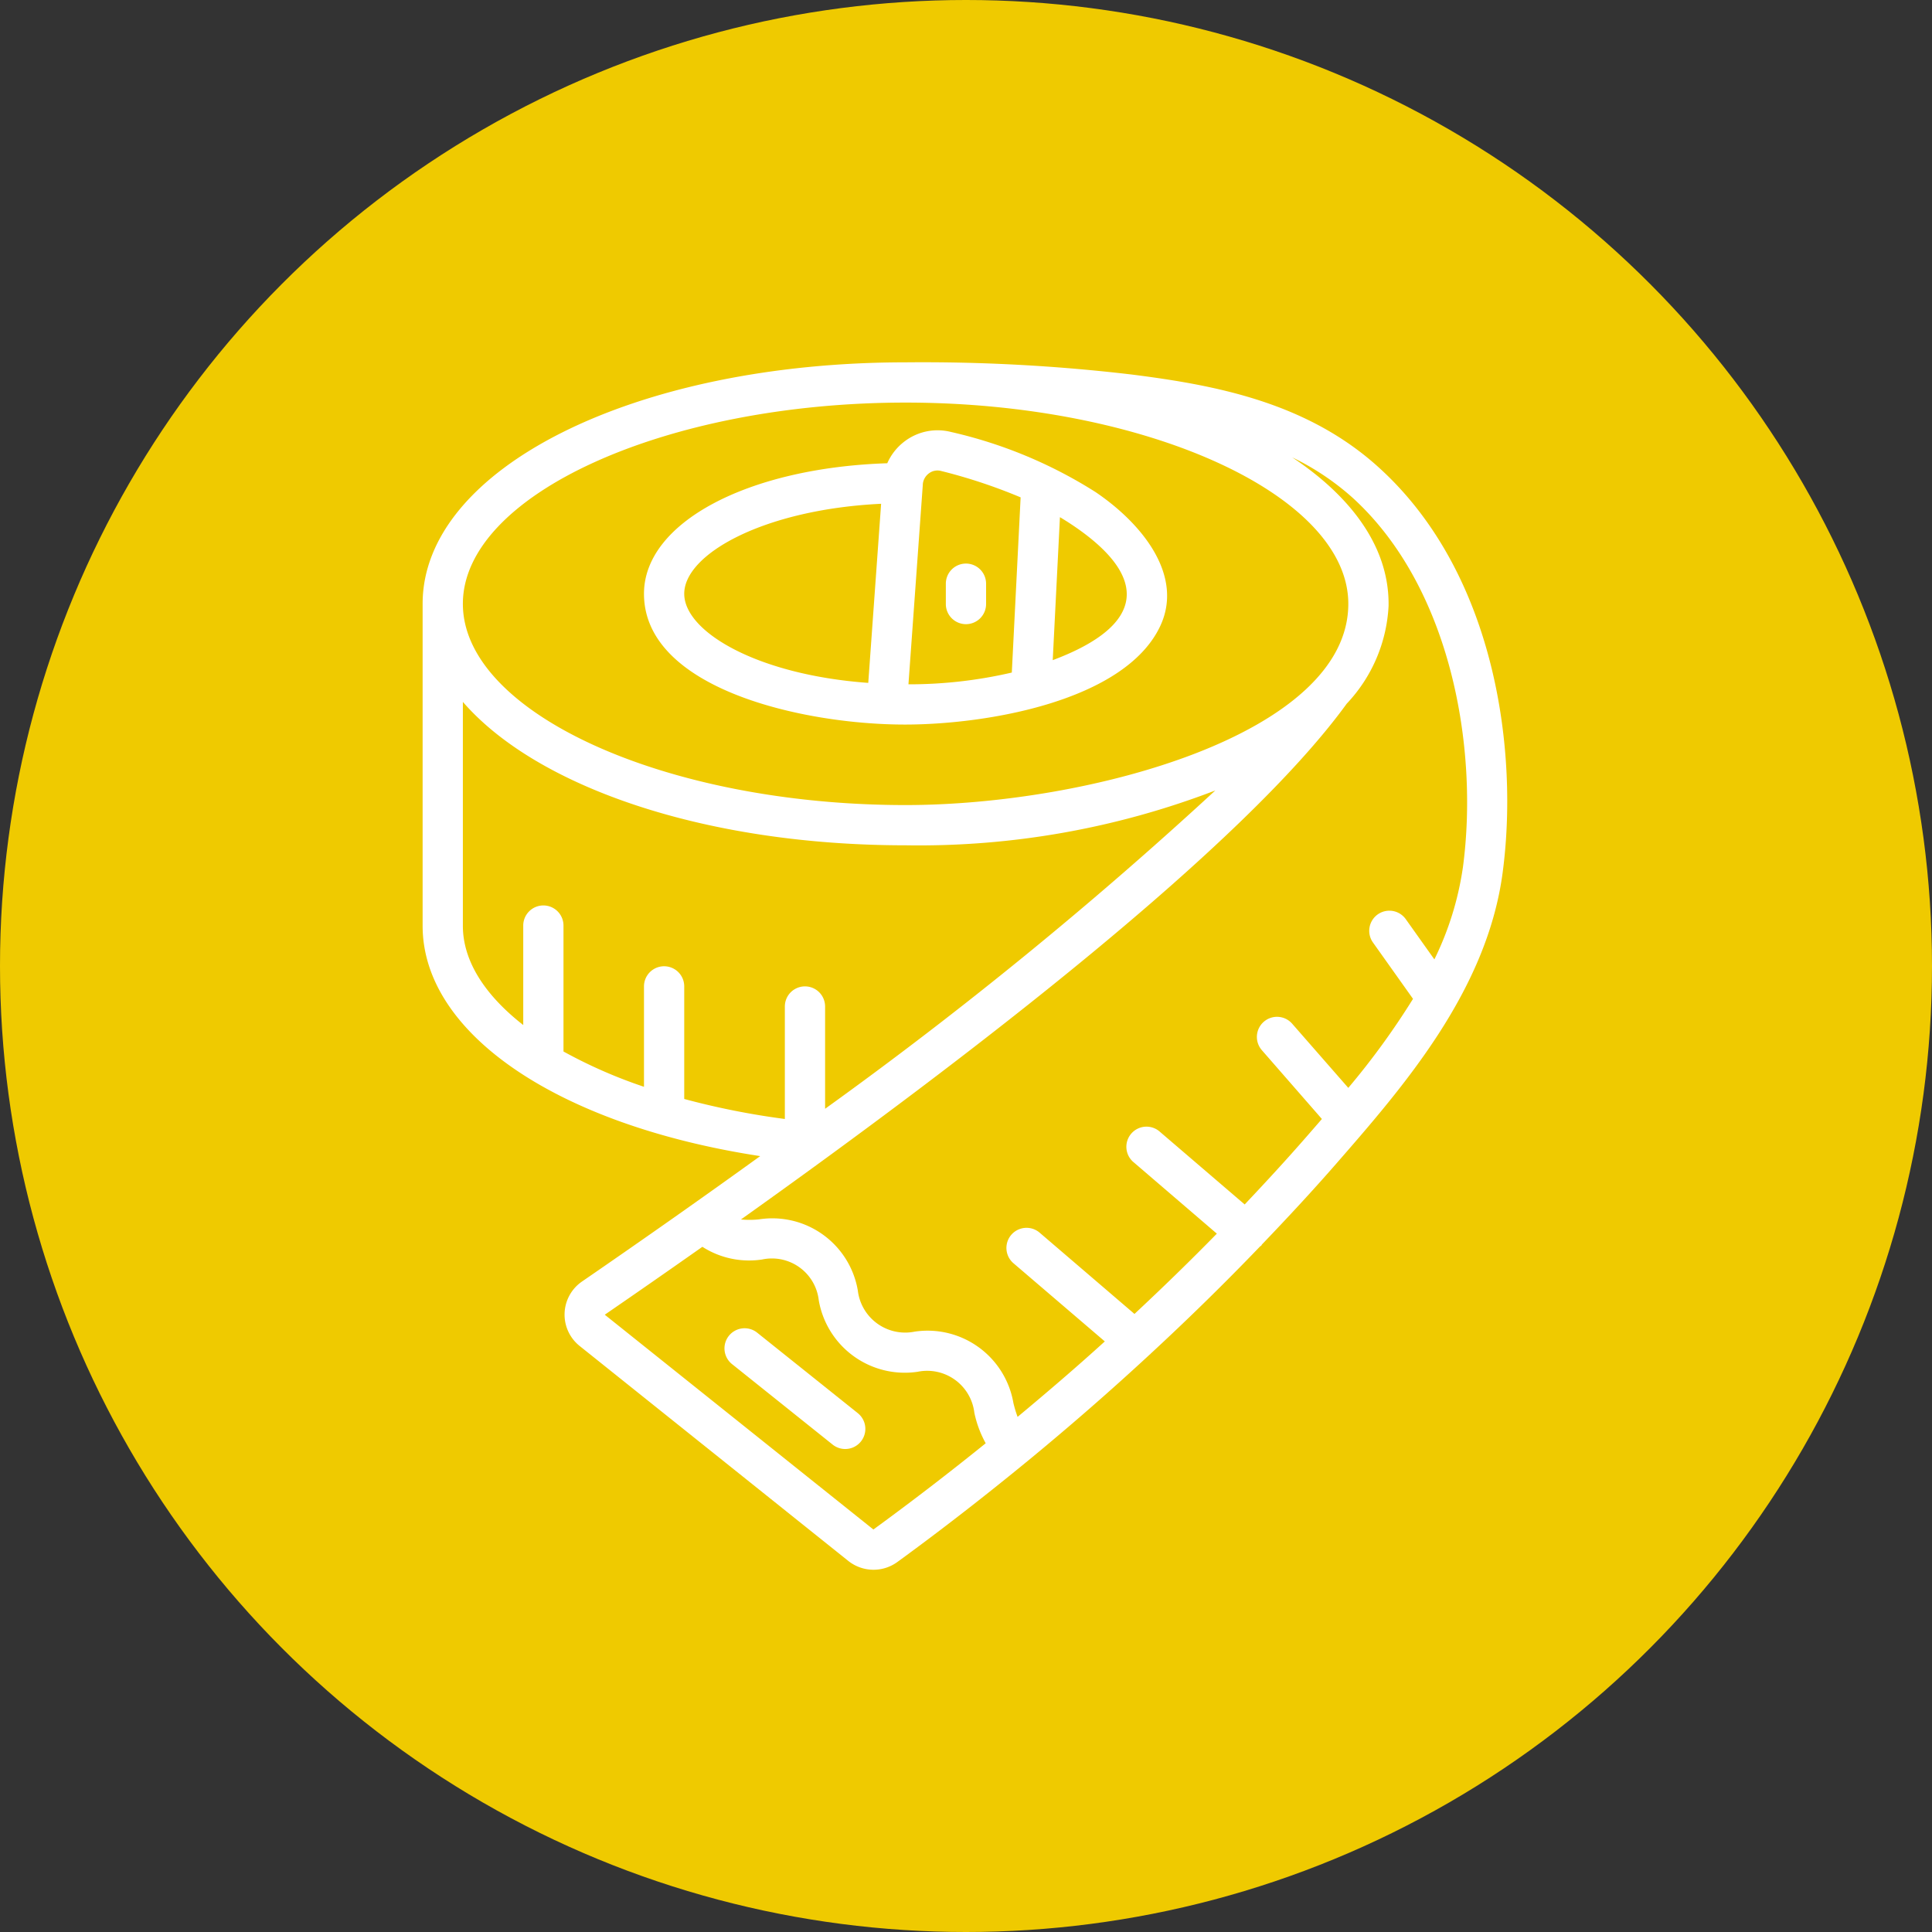 <svg xmlns="http://www.w3.org/2000/svg" width="800" height="800" viewBox="0 0 800 800">
  <rect x="0" y="0" width="800" height="800" fill="#333333" stroke="none"/>
  <g id="Gruppe_2" data-name="Gruppe 2" transform="translate(-2128 -118)">
    <circle id="Ellipse_3" data-name="Ellipse 3" cx="400" cy="400" r="400" transform="translate(2128 118)" fill="#efca00"/>
    <g id="Page-1" transform="translate(2303 268.004)">
      <g id="_022---Tape-Measure" data-name="022---Tape-Measure" transform="translate(0 -0.004)">
        <path id="Shape" d="M293.846,6.106a737.538,737.538,0,0,0-93.86-5.075C87.844,1.031,0,44.953,0,101.024V234.348c0,44.855,56.521,82.636,139.782,95.368q-34.906,25.2-73.795,51.938a16.616,16.616,0,0,0-.925,26.715l111.192,88.969a16.765,16.765,0,0,0,20.307.458c18.615-13.557,36.789-27.723,54.488-42.264q25.831-21.257,50-43.622c.083-.092.2-.117.275-.208l.058-.1q23.665-21.873,45.363-44.463c.175-.167.408-.233.567-.425s.133-.275.225-.4c10.616-11.074,20.965-22.215,30.739-33.423,27.765-31.848,62.312-71.47,68.9-120.275,6.716-49.78-2.558-123.549-50.78-167.63C366.265,17.355,327.66,10.43,293.846,6.105ZM199.986,17.7c99.368,0,183.32,38.164,183.32,83.327,0,54-107.492,83.327-183.32,83.327-99.368,0-183.32-38.164-183.32-83.327S100.618,17.7,199.986,17.7ZM16.665,234.348v-92.71c30.581,35.272,100.268,59.379,183.32,59.379A342.293,342.293,0,0,0,328.235,178.31a1716.022,1716.022,0,0,1-161.58,131.807V267.678a8.333,8.333,0,0,0-16.665,0v46.663a320.482,320.482,0,0,1-41.664-8.283V259.346a8.333,8.333,0,0,0-16.665,0v41.664A202.7,202.7,0,0,1,58.329,286.4V234.348a8.333,8.333,0,1,0-16.665,0v41.089c-15.832-12.349-25-26.465-25-41.089ZM186.653,484.33,75.42,395.394c12.707-8.733,26.306-18.182,40.422-28.123a35.831,35.831,0,0,0,24.723,5.258,19.515,19.515,0,0,1,23.473,16.907,36.147,36.147,0,0,0,40.939,29.581A19.674,19.674,0,0,1,228.459,436a45.355,45.355,0,0,0,4.7,12.624C218,460.848,202.486,472.805,186.653,484.33Zm244.074-273.98a127.8,127.8,0,0,1-11.783,37.914L407.1,231.6a8.335,8.335,0,0,0-13.582,9.666L410.1,264.6a314.83,314.83,0,0,1-26.8,36.864l-23.19-26.515a8.333,8.333,0,1,0-12.549,10.966l24.807,28.431c-2.225,2.575-4.433,5.116-6.591,7.583-8.116,9.316-16.665,18.582-25.382,27.806l-35-30a8.333,8.333,0,1,0-10.833,12.649l34.306,29.44c-10.957,11.208-22.373,22.29-34.106,33.248L255.4,361.338A8.333,8.333,0,0,0,244.566,374l37.914,32.448c-11.666,10.608-23.807,21-36.114,31.248a48.555,48.555,0,0,1-1.742-5.783,36.064,36.064,0,0,0-40.88-29.515A19.757,19.757,0,0,1,180.2,385.345a35.9,35.9,0,0,0-40.88-29.44,36.929,36.929,0,0,1-7.5.042c94.827-67.5,208.093-154.656,250.815-213.551a63.588,63.588,0,0,0,17.341-40.464c.433-26.2-17.965-46.98-39.906-61.554a107.093,107.093,0,0,1,25.19,16.882c40.647,37.181,52.13,103.676,45.472,153.089Z" transform="translate(0 -0.996)" fill="#fff"/>
        <path id="Shape-2" data-name="Shape" d="M119.067,126.228c34.089,0,90.985-9.783,105.642-40.664,9.949-20.965-7.324-42.5-26.79-55.646a190.378,190.378,0,0,0-59.8-24.848,22.59,22.59,0,0,0-18.79,3.591,22.982,22.982,0,0,0-7.591,9.366C53.864,19.919,11,42.634,11,72.065,11,111.354,76.629,126.228,119.067,126.228Zm61.187-26.665,2.983-59.212q2.783,1.667,5.375,3.408c31.3,21.1,30.64,41.18-8.358,55.8Zm-53.8-72.636v-.158a6.25,6.25,0,0,1,2.583-4.591,5.833,5.833,0,0,1,4.95-.967,225.384,225.384,0,0,1,32.973,10.941l-3.65,72.545a188.241,188.241,0,0,1-42.8,4.867ZM109.193,34.81l-5.325,74.161c-45.922-3.316-76.2-21.148-76.2-36.906,0-16.474,33.039-34.914,81.528-37.256Z" transform="translate(80.66 23.796)" fill="#fff"/>
        <path id="Shape-3" data-name="Shape" d="M34.333,11A8.333,8.333,0,0,0,26,19.333v8.333a8.333,8.333,0,1,0,16.665,0V19.333A8.333,8.333,0,0,0,34.333,11Z" transform="translate(190.651 72.362)" fill="#fff"/>
        <path id="Shape-4" data-name="Shape" d="M28.543,50.827A8.335,8.335,0,1,0,18.127,63.843L59.791,97.174A8.335,8.335,0,1,0,70.207,84.158Z" transform="translate(109.989 351.004)" fill="#fff"/>
      </g>
    </g>
  </g>
</svg>
